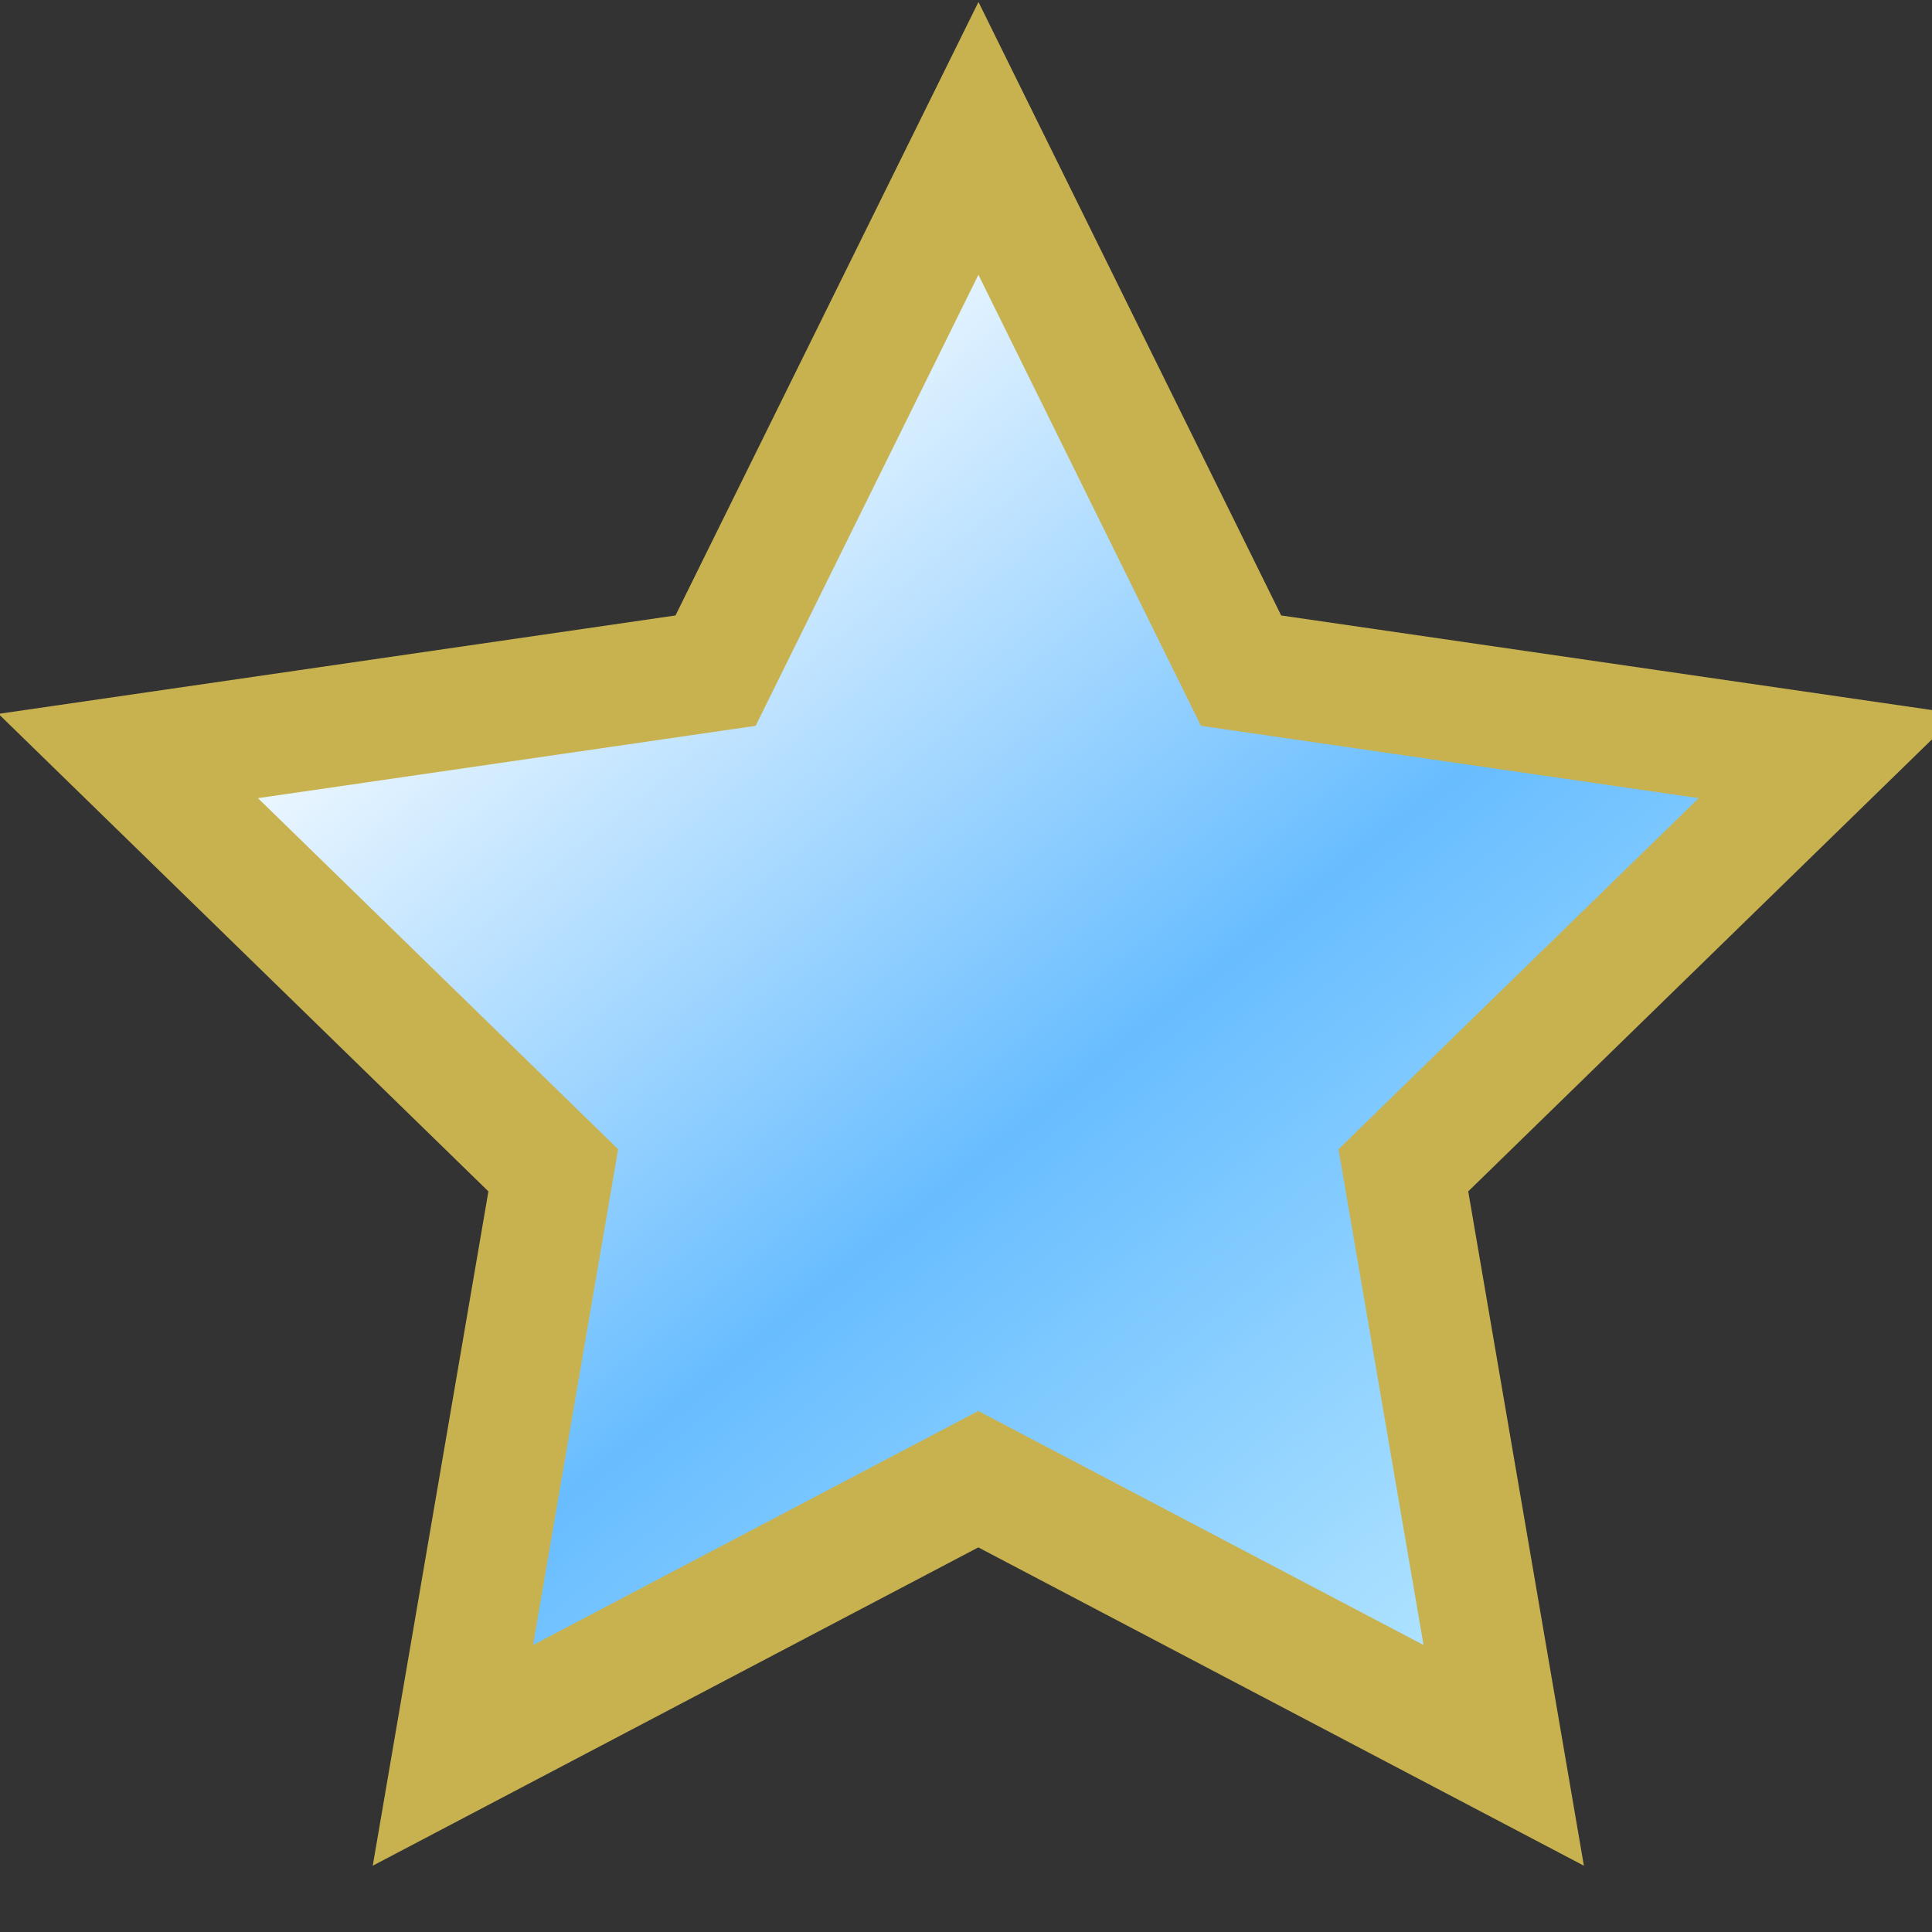 <?xml version="1.0" encoding="UTF-8"?>
<svg xmlns="http://www.w3.org/2000/svg" width="16" height="16">
	<rect width="100%" height="100%" fill="#333333" stroke="none"/>
	<defs>
		<linearGradient id="a" x1="13.47" x2="4.596" y1="14.363" y2="3.397" gradientUnits="userSpaceOnUse">
			<stop stop-color="#c2edff"/>
			<stop offset=".5" stop-color="#68bdff"/>
			<stop offset="1" stop-color="#fff"/>
		</linearGradient>
	</defs>
	<path fill="url(#a)" stroke="#c8b250" d="m8.103 1.146 2.175 4.408 4.864.707-3.52 3.431.831 4.845-4.351-2.287-4.351 2.287.831-4.845-3.52-3.431 4.864-.707z"/>
</svg>
